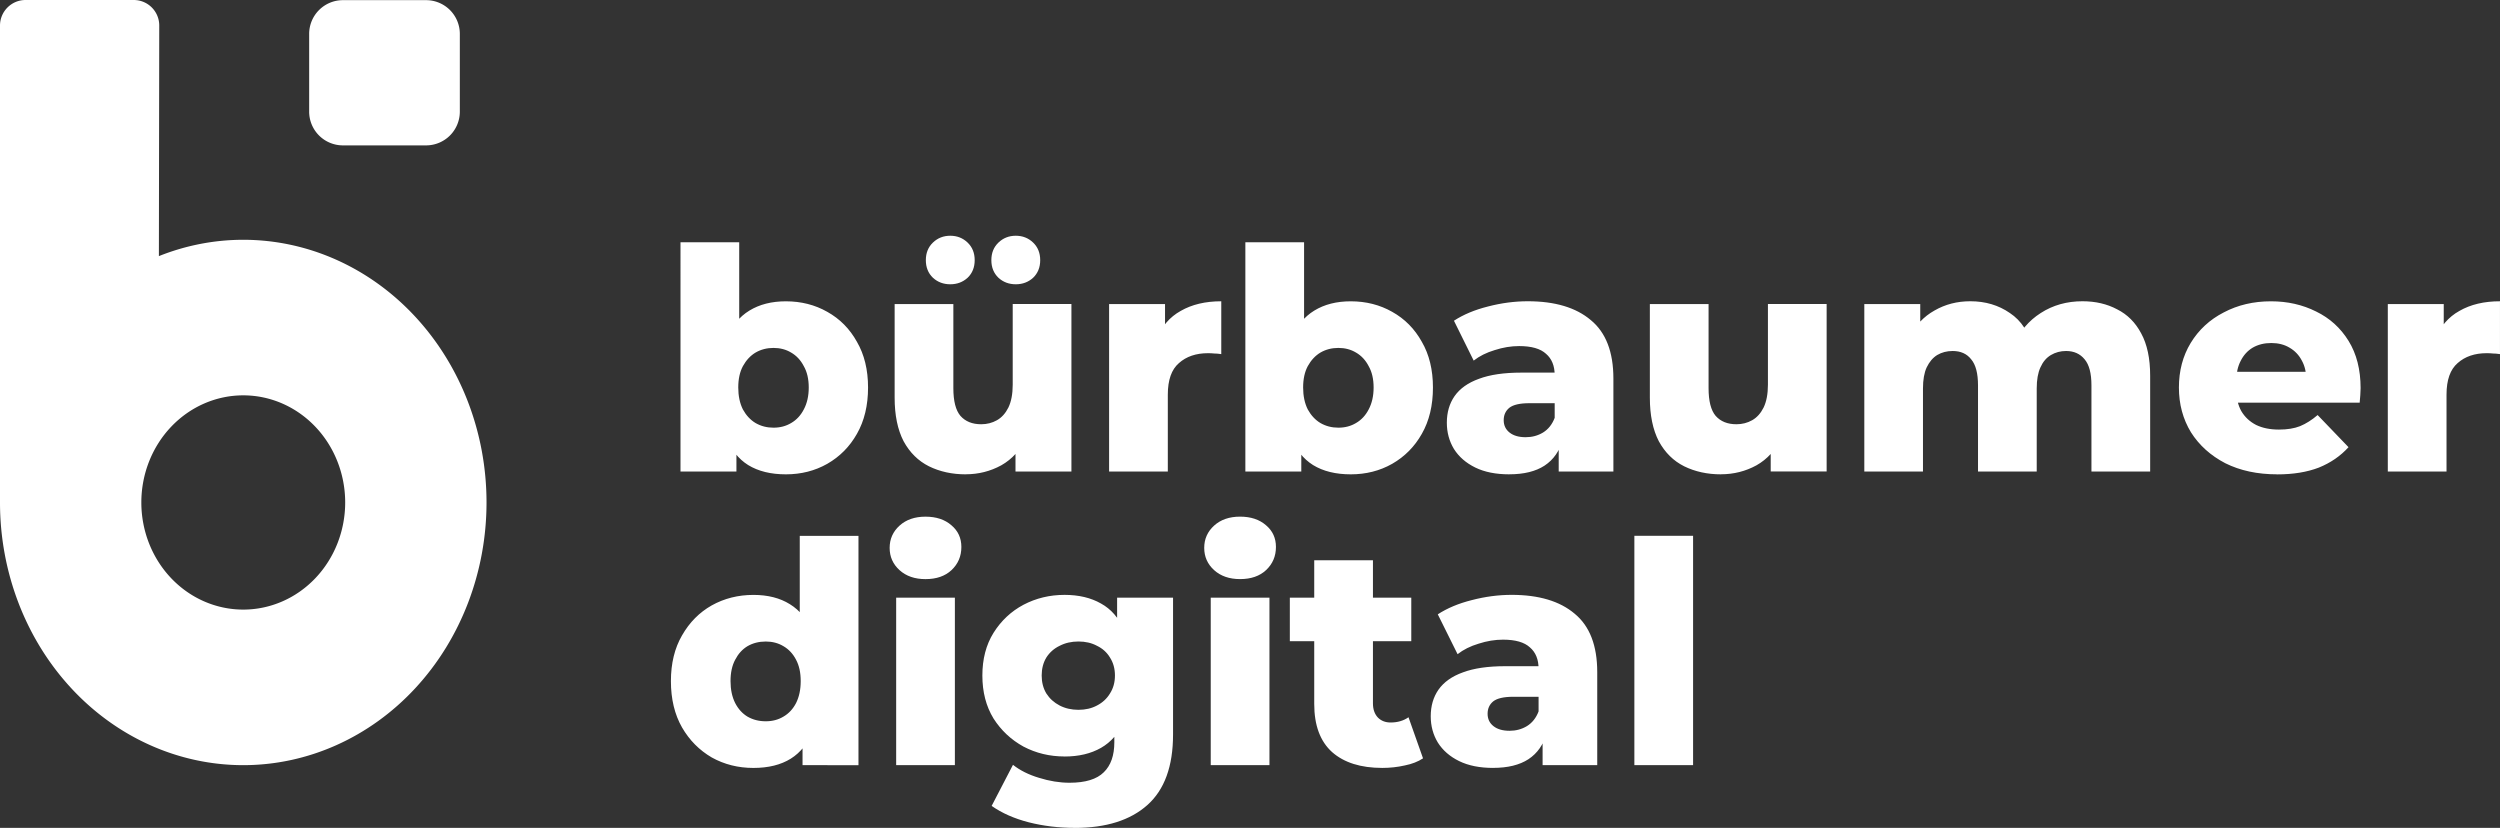 <?xml version="1.0" encoding="UTF-8" standalone="no"?>
<svg xmlns="http://www.w3.org/2000/svg" xmlns:svg="http://www.w3.org/2000/svg" width="97.036mm" height="32.134mm" viewBox="0 0 97.036 32.134" version="1.1" id="svg1" xml:space="preserve">
  <rect x="0" y="0" width="97.036" height="32.134" fill="#333333" stroke="none"/>
  <defs id="defs1"></defs>
  <g id="layer1" transform="translate(-39.613,-87.271)">
    <path id="path10" style="fill:#ffffff;fill-opacity:1;stroke-width:0.265" d="m 40.605,87.271 c -0.548,2.27e-4 -0.992,0.445 -0.992,0.993 v 18.51 a 9.442,10.196 0 0 0 9.442,10.196 9.442,10.196 0 0 0 9.442,-10.196 9.442,10.196 0 0 0 -9.442,-10.196 9.442,10.196 0 0 0 -3.275,0.634 l 0.014,-8.948 c 0.002,-0.548 -0.442,-0.993 -0.99,-0.993 z m 8.45,15.345 a 3.956,4.158 0 0 1 3.956,4.158 3.956,4.158 0 0 1 -3.956,4.158 3.956,4.158 0 0 1 -3.956,-4.158 3.956,4.158 0 0 1 3.956,-4.158 z"></path>
  </g>
  <path id="path11" style="fill:#ffffff;fill-opacity:1;stroke-width:0.265" d="m 13.31,0.006 h 3.228 a 1.31,1.31 0 0 1 1.31,1.31 v 3.017 a 1.31,1.31 0 0 1 -1.31,1.31 H 13.31 A 1.31,1.31 0 0 1 12,4.332 V 1.315 A 1.31,1.31 0 0 1 13.31,0.006 Z"></path>
  <path style="font-weight:800;font-size:11.994px;font-family:Montserrat;-inkscape-font-specification:'Montserrat Ultra-Bold';fill:#ffffff;stroke-width:0.265" d="m 30.503,18.411 q -0.876,0 -1.463,-0.36 -0.576,-0.36 -0.864,-1.103 -0.288,-0.744 -0.288,-1.907 0,-1.139 0.3,-1.883 0.312,-0.744 0.9,-1.103 0.588,-0.36 1.415,-0.36 0.888,0 1.607,0.408 0.732,0.408 1.151,1.163 0.432,0.744 0.432,1.775 0,1.044 -0.432,1.799 -0.42,0.744 -1.151,1.163 -0.72,0.408 -1.607,0.408 z m -4.09,-0.108 V 9.403 h 2.279 v 3.49 l -0.12,2.147 0.012,2.147 v 1.115 z m 3.61,-1.703 q 0.384,0 0.684,-0.18 0.312,-0.18 0.492,-0.528 0.192,-0.36 0.192,-0.852 0,-0.492 -0.192,-0.828 -0.18,-0.348 -0.492,-0.528 -0.3,-0.18 -0.684,-0.18 -0.384,0 -0.696,0.18 -0.3,0.18 -0.492,0.528 -0.18,0.336 -0.18,0.828 0,0.492 0.18,0.852 0.192,0.348 0.492,0.528 0.312,0.18 0.696,0.18 z m 7.461,1.811 q -0.792,0 -1.427,-0.312 -0.624,-0.312 -0.984,-0.972 -0.348,-0.672 -0.348,-1.691 v -3.634 h 2.279 v 3.262 q 0,0.756 0.276,1.079 0.288,0.324 0.804,0.324 0.336,0 0.612,-0.156 0.276,-0.156 0.444,-0.492 0.168,-0.348 0.168,-0.888 v -3.131 h 2.279 v 6.501 h -2.171 v -1.835 l 0.42,0.516 q -0.336,0.72 -0.972,1.079 -0.636,0.348 -1.379,0.348 z m 1.943,-7.377 q -0.396,0 -0.672,-0.252 -0.276,-0.264 -0.276,-0.684 0,-0.42 0.276,-0.684 0.276,-0.264 0.672,-0.264 0.396,0 0.672,0.264 0.276,0.264 0.276,0.684 0,0.42 -0.276,0.684 -0.276,0.252 -0.672,0.252 z m -2.543,0 q -0.396,0 -0.672,-0.252 -0.276,-0.264 -0.276,-0.684 0,-0.42 0.276,-0.684 0.276,-0.264 0.672,-0.264 0.396,0 0.672,0.264 0.276,0.264 0.276,0.684 0,0.42 -0.276,0.684 -0.276,0.252 -0.672,0.252 z m 6.165,7.269 v -6.501 h 2.171 v 1.895 l -0.324,-0.54 q 0.288,-0.732 0.936,-1.091 0.648,-0.372 1.571,-0.372 v 2.051 q -0.156,-0.024 -0.276,-0.024 -0.108,-0.012 -0.24,-0.012 -0.696,0 -1.127,0.384 -0.432,0.372 -0.432,1.223 v 2.987 z m 9.38,0.108 q -0.876,0 -1.463,-0.36 -0.576,-0.36 -0.864,-1.103 -0.288,-0.744 -0.288,-1.907 0,-1.139 0.3,-1.883 0.312,-0.744 0.9,-1.103 0.588,-0.36 1.415,-0.36 0.888,0 1.607,0.408 0.732,0.408 1.151,1.163 0.432,0.744 0.432,1.775 0,1.044 -0.432,1.799 -0.42,0.744 -1.151,1.163 -0.72,0.408 -1.607,0.408 z M 48.338,18.303 V 9.403 h 2.279 v 3.49 l -0.12,2.147 0.012,2.147 v 1.115 z m 3.61,-1.703 q 0.384,0 0.684,-0.18 0.312,-0.18 0.492,-0.528 0.192,-0.36 0.192,-0.852 0,-0.492 -0.192,-0.828 -0.18,-0.348 -0.492,-0.528 -0.3,-0.18 -0.684,-0.18 -0.384,0 -0.696,0.18 -0.3,0.18 -0.492,0.528 -0.18,0.336 -0.18,0.828 0,0.492 0.18,0.852 0.192,0.348 0.492,0.528 0.312,0.18 0.696,0.18 z m 8.552,1.703 v -1.211 l -0.156,-0.3 v -2.231 q 0,-0.54 -0.336,-0.828 -0.324,-0.3 -1.044,-0.3 -0.468,0 -0.948,0.156 -0.48,0.144 -0.816,0.408 L 56.434,12.449 q 0.552,-0.36 1.319,-0.552 0.78,-0.204 1.547,-0.204 1.583,0 2.447,0.732 0.876,0.72 0.876,2.267 v 3.61 z m -1.919,0.108 q -0.78,0 -1.319,-0.264 -0.54,-0.264 -0.828,-0.72 -0.276,-0.456 -0.276,-1.02 0,-0.6 0.3,-1.032 0.312,-0.444 0.948,-0.672 0.636,-0.24 1.643,-0.24 h 1.535 v 1.187 h -1.223 q -0.552,0 -0.78,0.18 -0.216,0.18 -0.216,0.48 0,0.3 0.228,0.48 0.228,0.18 0.624,0.18 0.372,0 0.672,-0.18 0.312,-0.192 0.456,-0.576 l 0.312,0.84 q -0.18,0.672 -0.708,1.02 -0.516,0.336 -1.367,0.336 z m 8.216,0 q -0.792,0 -1.427,-0.312 -0.624,-0.312 -0.984,-0.972 -0.348,-0.672 -0.348,-1.691 v -3.634 h 2.279 v 3.262 q 0,0.756 0.276,1.079 0.288,0.324 0.804,0.324 0.336,0 0.612,-0.156 0.276,-0.156 0.444,-0.492 0.168,-0.348 0.168,-0.888 v -3.131 h 2.279 v 6.501 h -2.171 v -1.835 l 0.42,0.516 q -0.336,0.72 -0.972,1.079 -0.636,0.348 -1.379,0.348 z m 5.565,-0.108 v -6.501 h 2.171 v 1.811 l -0.432,-0.516 q 0.36,-0.696 0.984,-1.044 0.624,-0.36 1.391,-0.36 0.876,0 1.535,0.456 0.672,0.444 0.9,1.391 l -0.744,-0.156 q 0.348,-0.792 1.044,-1.235 0.708,-0.456 1.619,-0.456 0.756,0 1.343,0.312 0.6,0.3 0.936,0.936 0.348,0.636 0.348,1.643 v 3.718 h -2.279 v -3.346 q 0,-0.696 -0.264,-1.008 -0.264,-0.324 -0.72,-0.324 -0.324,0 -0.588,0.156 -0.264,0.156 -0.408,0.48 -0.144,0.312 -0.144,0.816 v 3.226 h -2.279 v -3.346 q 0,-0.696 -0.264,-1.008 -0.252,-0.324 -0.72,-0.324 -0.336,0 -0.6,0.156 -0.252,0.156 -0.408,0.48 -0.144,0.312 -0.144,0.816 v 3.226 z m 16.025,0.108 q -1.151,0 -2.015,-0.432 -0.852,-0.444 -1.331,-1.199 -0.468,-0.768 -0.468,-1.739 0,-0.972 0.456,-1.727 0.468,-0.768 1.283,-1.187 0.816,-0.432 1.835,-0.432 0.96,0 1.751,0.396 0.792,0.384 1.259,1.139 0.468,0.756 0.468,1.835 0,0.12 -0.012,0.276 -0.012,0.156 -0.024,0.288 h -5.146 v -1.199 h 3.934 l -0.864,0.336 q 0.012,-0.444 -0.168,-0.768 -0.168,-0.324 -0.48,-0.504 -0.3,-0.18 -0.708,-0.18 -0.408,0 -0.72,0.18 -0.3,0.18 -0.468,0.516 -0.168,0.324 -0.168,0.768 v 0.348 q 0,0.48 0.192,0.828 0.204,0.348 0.576,0.54 0.372,0.18 0.888,0.18 0.48,0 0.816,-0.132 0.348,-0.144 0.684,-0.432 l 1.199,1.247 q -0.468,0.516 -1.151,0.792 -0.684,0.264 -1.619,0.264 z m 4.294,-0.108 v -6.501 h 2.171 v 1.895 l -0.324,-0.54 q 0.288,-0.732 0.936,-1.091 0.648,-0.372 1.571,-0.372 v 2.051 q -0.156,-0.024 -0.276,-0.024 -0.108,-0.012 -0.24,-0.012 -0.696,0 -1.127,0.384 -0.432,0.372 -0.432,1.223 v 2.987 z" id="text11" aria-label="bürbaumer"></path>
  <path style="font-weight:800;font-size:11.994px;font-family:Montserrat;-inkscape-font-specification:'Montserrat Ultra-Bold';fill:#ffffff;stroke-width:0.265" d="m 29.243,29.807 q -0.888,0 -1.619,-0.408 -0.72,-0.42 -1.151,-1.163 -0.432,-0.756 -0.432,-1.799 0,-1.032 0.432,-1.775 0.432,-0.756 1.151,-1.163 0.732,-0.408 1.619,-0.408 0.84,0 1.415,0.36 0.588,0.36 0.888,1.103 0.3,0.744 0.3,1.883 0,1.163 -0.288,1.907 -0.288,0.744 -0.864,1.103 -0.576,0.36 -1.451,0.36 z m 0.48,-1.811 q 0.384,0 0.684,-0.18 0.312,-0.18 0.492,-0.528 0.18,-0.36 0.18,-0.852 0,-0.492 -0.18,-0.828 -0.18,-0.348 -0.492,-0.528 -0.3,-0.18 -0.684,-0.18 -0.396,0 -0.708,0.18 -0.3,0.18 -0.48,0.528 -0.18,0.336 -0.18,0.828 0,0.492 0.18,0.852 0.18,0.348 0.48,0.528 0.312,0.18 0.708,0.18 z m 1.427,1.703 v -1.115 l 0.012,-2.147 -0.12,-2.147 v -3.49 h 2.279 v 8.9 z m 3.634,0 v -6.501 h 2.279 v 6.501 z m 1.139,-7.221 q -0.624,0 -1.008,-0.348 -0.384,-0.348 -0.384,-0.864 0,-0.516 0.384,-0.864 0.384,-0.348 1.008,-0.348 0.624,0 1.008,0.336 0.384,0.324 0.384,0.84 0,0.54 -0.384,0.9 -0.372,0.348 -1.008,0.348 z m 5.793,9.655 q -0.936,0 -1.787,-0.216 -0.84,-0.216 -1.439,-0.636 l 0.828,-1.595 q 0.408,0.324 1.008,0.504 0.612,0.192 1.187,0.192 0.924,0 1.331,-0.408 0.408,-0.396 0.408,-1.163 v -0.768 l 0.12,-1.823 -0.012,-1.835 v -1.187 h 2.171 v 5.314 q 0,1.847 -0.996,2.735 -0.996,0.888 -2.819,0.888 z m -0.396,-2.771 q -0.864,0 -1.595,-0.384 -0.72,-0.396 -1.163,-1.091 -0.432,-0.708 -0.432,-1.667 0,-0.96 0.432,-1.655 0.444,-0.708 1.163,-1.091 0.732,-0.384 1.595,-0.384 0.828,0 1.415,0.336 0.588,0.324 0.888,1.02 0.312,0.696 0.312,1.775 0,1.079 -0.312,1.775 -0.3,0.696 -0.888,1.032 -0.588,0.336 -1.415,0.336 z m 0.54,-1.811 q 0.408,0 0.72,-0.168 0.324,-0.168 0.504,-0.468 0.192,-0.3 0.192,-0.696 0,-0.396 -0.192,-0.696 -0.18,-0.3 -0.504,-0.456 -0.312,-0.168 -0.72,-0.168 -0.408,0 -0.732,0.168 -0.324,0.156 -0.516,0.456 -0.18,0.3 -0.18,0.696 0,0.396 0.18,0.696 0.192,0.3 0.516,0.468 0.324,0.168 0.732,0.168 z m 5.134,2.147 v -6.501 h 2.279 v 6.501 z m 1.139,-7.221 q -0.624,0 -1.008,-0.348 -0.384,-0.348 -0.384,-0.864 0,-0.516 0.384,-0.864 0.384,-0.348 1.008,-0.348 0.624,0 1.008,0.336 0.384,0.324 0.384,0.84 0,0.54 -0.384,0.9 -0.372,0.348 -1.008,0.348 z m 5.517,7.329 q -1.247,0 -1.943,-0.612 -0.696,-0.624 -0.696,-1.871 v -5.577 h 2.279 v 5.553 q 0,0.348 0.192,0.552 0.192,0.192 0.492,0.192 0.408,0 0.696,-0.204 l 0.564,1.595 q -0.288,0.192 -0.708,0.276 -0.42,0.096 -0.876,0.096 z m -3.586,-4.918 v -1.691 h 4.714 v 1.691 z m 9.811,4.81 v -1.211 l -0.156,-0.3 v -2.231 q 0,-0.54 -0.336,-0.828 -0.324,-0.3 -1.044,-0.3 -0.468,0 -0.948,0.156 -0.48,0.144 -0.816,0.408 l -0.768,-1.547 q 0.552,-0.36 1.319,-0.552 0.78,-0.204 1.547,-0.204 1.583,0 2.447,0.732 0.876,0.72 0.876,2.267 v 3.61 z m -1.919,0.108 q -0.78,0 -1.319,-0.264 -0.54,-0.264 -0.828,-0.72 -0.276,-0.456 -0.276,-1.02 0,-0.6 0.3,-1.032 0.312,-0.444 0.948,-0.672 0.636,-0.24 1.643,-0.24 h 1.535 v 1.187 h -1.223 q -0.552,0 -0.78,0.18 -0.216,0.18 -0.216,0.48 0,0.3 0.228,0.48 0.228,0.18 0.624,0.18 0.372,0 0.672,-0.18 0.312,-0.192 0.456,-0.576 l 0.312,0.84 q -0.18,0.672 -0.708,1.02 -0.516,0.336 -1.367,0.336 z m 5.481,-0.108 v -8.9 h 2.279 v 8.9 z" id="text12" aria-label="digital"></path>
</svg>
